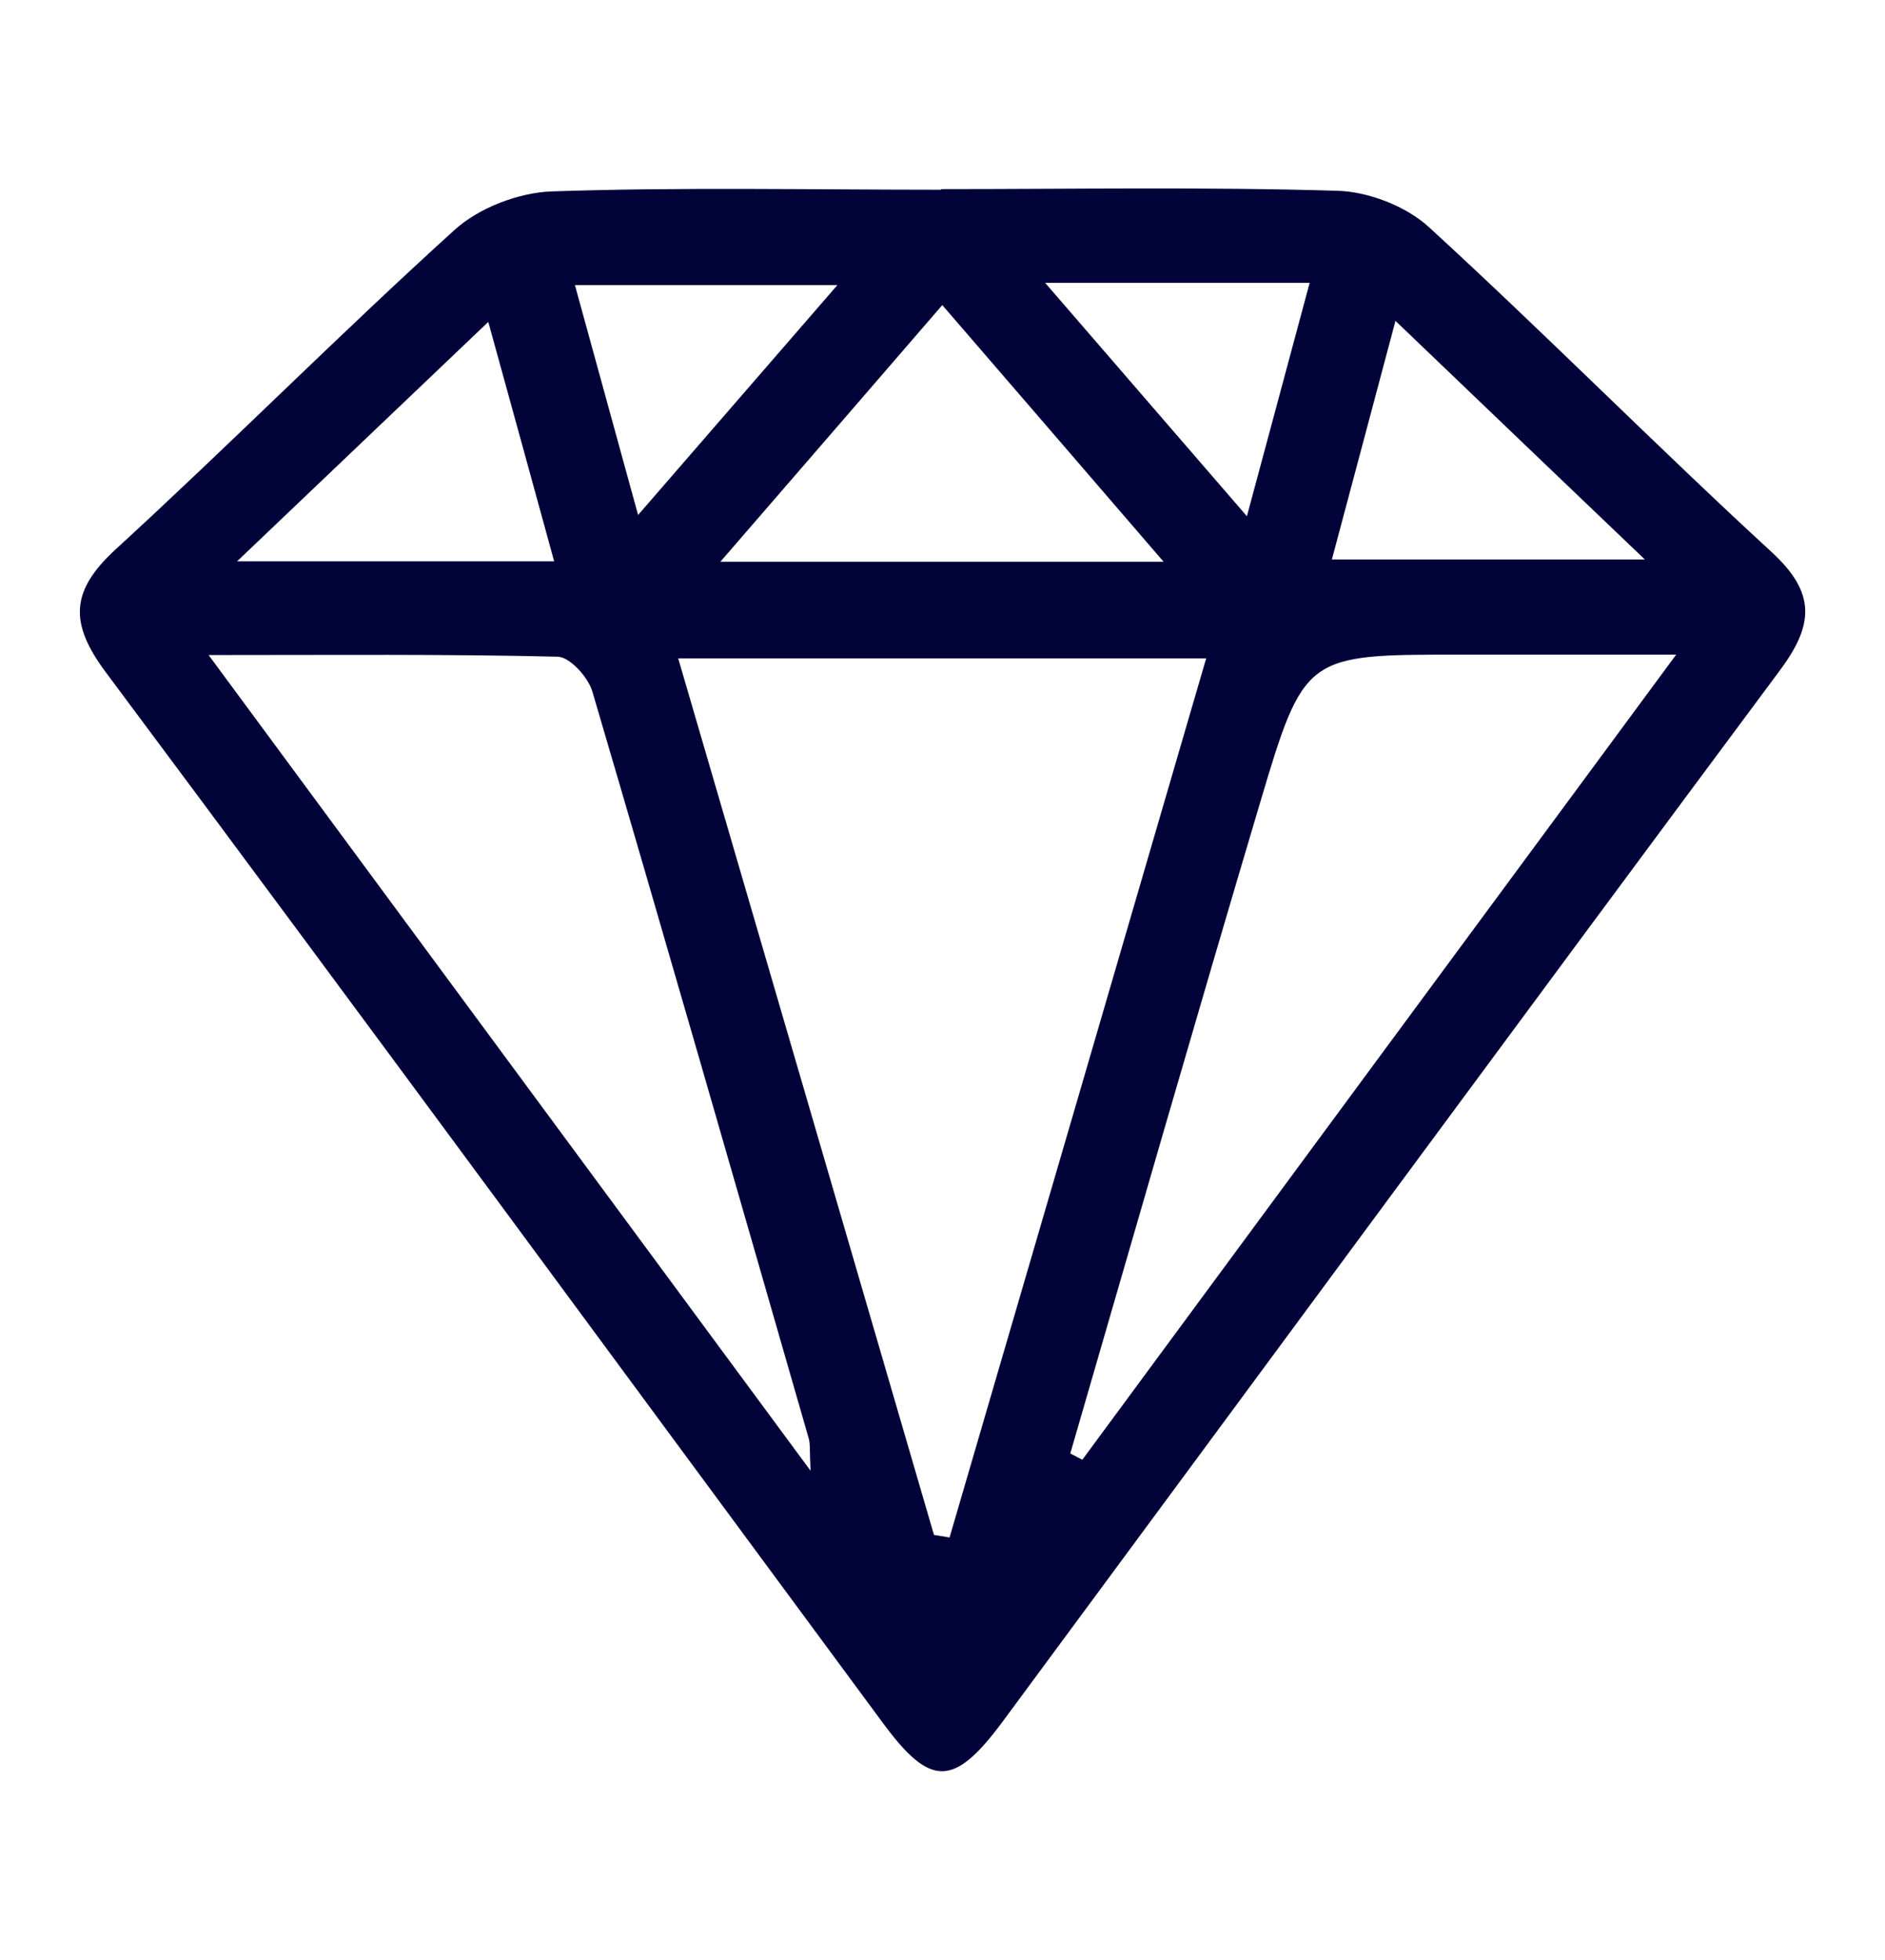 <?xml version="1.0" encoding="utf-8"?>
<!-- Generator: Adobe Illustrator 24.0.2, SVG Export Plug-In . SVG Version: 6.00 Build 0)  -->
<svg version="1.1" id="Layer_1" xmlns="http://www.w3.org/2000/svg" xmlns:xlink="http://www.w3.org/1999/xlink" x="0px" y="0px"
	 viewBox="0 0 90.72 94.3" style="enable-background:new 0 0 90.72 94.3;" xml:space="preserve">
<style type="text/css">
	.st0{fill:#EFBE5C;}
	.st1{fill:url(#SVGID_1_);}
	.st2{fill:#F54755;}
	.st3{fill:#AFD7F1;}
	.st4{fill:#90C9EC;}
	.st5{fill:#F5CB01;}
	.st6{fill:#F5CA02;}
	.st7{fill:#F5DB5A;}
	.st8{fill:#F5DB59;}
	.st9{fill:#F22B3A;}
	.st10{fill:#F22C3B;}
	.st11{fill:#F5D85A;}
	.st12{fill:#EDECEC;}
	.st13{fill:#D5D6D5;}
	.st14{fill:#3E80D4;}
	.st15{fill:#B2B3B2;}
	.st16{fill:#3578C2;}
	.st17{fill:#747574;}
	.st18{fill:#515151;}
	.st19{fill:#7B7B7B;}
	.st20{fill:#676767;}
	.st21{fill:#F5C921;}
	.st22{fill:#F5AA54;}
	.st23{fill:#EBB333;}
	.st24{fill:#CA972C;}
	.st25{fill:#FFFFFF;}
	.st26{fill:#E9B950;}
	.st27{fill:#939493;}
	.st28{fill:#EFBF69;}
	.st29{fill:#E4A145;}
	.st30{fill:#3477C2;}
	.st31{fill:#3578C3;}
	.st32{fill:#00607F;}
	.st33{fill:#D8D5EA;}
	.st34{fill:#2B66AF;}
	.st35{fill:#CCD1D9;}
	.st36{fill:#686868;}
	.st37{fill:#AFB5C2;}
	.st38{fill:#7D8080;}
	.st39{fill:#9CD1F3;}
	.st40{fill:#1A4892;}
	.st41{fill:#AED252;}
	.st42{fill:#E41C24;}
	.st43{fill:#B8272D;}
	.st44{fill:#ACCF51;}
	.st45{fill:#603813;}
	.st46{fill:#2F3A48;}
	.st47{fill:#495766;}
	.st48{fill:#80B0F2;}
	.st49{fill:#6398F2;}
	.st50{fill:#F2B529;}
	.st51{fill:#F4D141;}
	.st52{fill:#F5803C;}
	.st53{fill:#F49E32;}
	.st54{fill:#EDEDED;}
	.st55{fill:#E8E8E8;}
	.st56{fill:#80D1F5;}
	.st57{fill:#F57058;}
	.st58{fill:#54B6E1;}
	.st59{fill:#EEAC4C;}
	.st60{fill:#F5C75C;}
	.st61{fill:#D9B55E;}
	.st62{fill:#40596B;}
	.st63{fill:#D39E51;}
	.st64{fill:#51A6CE;}
	.st65{fill:#D7B574;}
	.st66{fill:#F0C473;}
	.st67{fill:#F0C472;}
	.st68{fill:#F46F58;}
	.st69{fill:#D7DBDE;}
	.st70{fill:#D7DCDF;}
	.st71{fill:#E1E6E9;}
	.st72{fill:#E85A24;}
	.st73{fill:#FFC248;}
	.st74{fill:#020339;}
	.st75{fill:none;stroke:#000000;stroke-linecap:round;stroke-linejoin:round;stroke-miterlimit:10;}
	.st76{fill:none;stroke:#FFFFFF;stroke-linecap:round;stroke-linejoin:round;stroke-miterlimit:10;}
	.st77{fill:none;stroke:#FFC248;stroke-linecap:round;stroke-linejoin:round;stroke-miterlimit:10;}
	.st78{fill:none;stroke:#000000;stroke-miterlimit:10;}
	.st79{fill:none;stroke:#000000;stroke-width:0.968;stroke-miterlimit:10;}
	.st80{fill:none;stroke:#000000;stroke-width:1.127;stroke-miterlimit:10;}
	.st81{fill:none;stroke:#000000;stroke-width:0.781;stroke-miterlimit:10;}
	.st82{fill:none;stroke:#000000;stroke-width:0.804;stroke-miterlimit:10;}
	.st83{fill:#FFB948;}
	.st84{fill:#4335D5;}
	.st85{fill:#010101;}
	.st86{fill:#1D1D1D;}
	.st87{fill:#282828;}
	.st88{fill:#192C72;}
	.st89{fill:#EAEFFF;}
	.st90{fill:none;stroke:#FFC248;stroke-width:0.579;stroke-linecap:round;stroke-linejoin:round;stroke-miterlimit:10;}
	.st91{fill:none;stroke:#FFFFFF;stroke-width:0.579;stroke-linecap:round;stroke-linejoin:round;stroke-miterlimit:10;}
	.st92{opacity:0.58;fill:none;stroke:#D0D9E4;stroke-width:1.973;stroke-miterlimit:10;}
	.st93{fill:#F1A500;}
	.st94{fill:#F1AF41;}
	.st95{opacity:0.2;fill:#F1AF41;}
	.st96{fill:#F0BA54;}
	.st97{fill:none;stroke:#020339;stroke-width:2;stroke-miterlimit:10;}
	.st98{opacity:0.25;fill:#020339;}
	.st99{opacity:0;fill:#020339;}
	.st100{fill:#F6F6F6;}
	.st101{fill:#E2E9F3;}
	.st102{fill:none;stroke:#DDDDDD;stroke-width:2;stroke-miterlimit:10;}
	.st103{fill:none;stroke:#DDDDDD;stroke-miterlimit:10;}
</style>
<g>
	<path class="st74" d="M45.29,9.1c6.36,0,12.72-0.11,19.07,0.08c1.5,0.04,3.3,0.74,4.4,1.74c5.59,5.12,10.93,10.52,16.51,15.65
		c2.14,1.97,2.02,3.5,0.39,5.69c-12.51,16.82-24.93,33.7-37.39,50.56c-2.36,3.19-3.48,3.2-5.77,0.1
		C30.04,66.06,17.63,49.16,5.1,32.36c-1.77-2.37-1.72-3.92,0.47-5.93c5.51-5.05,10.78-10.36,16.31-15.37
		c1.17-1.06,3.07-1.79,4.67-1.85C32.79,9,39.04,9.13,45.29,9.13C45.29,9.12,45.29,9.11,45.29,9.1z M44.95,73.86
		c0.25,0.04,0.5,0.08,0.75,0.12c4.1-14.03,8.2-28.06,12.35-42.3c-8.67,0-16.86,0-25.41,0C36.8,45.91,40.87,59.88,44.95,73.86z
		 M39.01,70.77c-0.05-0.98-0.01-1.29-0.09-1.56c-3.45-11.98-6.89-23.97-10.41-35.93c-0.2-0.69-1.08-1.66-1.66-1.68
		c-5.38-0.13-10.77-0.08-16.81-0.08C19.89,44.86,29.26,57.57,39.01,70.77z M51.51,69.94c0.19,0.1,0.38,0.2,0.58,0.3
		C61.47,57.52,70.85,44.8,80.67,31.5c-4,0-7.2,0-10.39,0c-7.45,0-7.51-0.02-9.64,7.14C57.54,49.06,54.54,59.5,51.51,69.94z
		 M45.35,14.68c-3.59,4.16-6.94,8.03-10.68,12.35c7.43,0,14.02,0,21.33,0C52.23,22.65,48.87,18.76,45.35,14.68z M23.5,15.49
		c-4.13,3.94-7.83,7.46-12.09,11.52c5.53,0,10.2,0,15.26,0C25.63,23.21,24.65,19.66,23.5,15.49z M64.1,26.92c5.1,0,9.74,0,15.06,0
		c-4.24-4.05-7.96-7.61-12-11.48C66.04,19.63,65.09,23.23,64.1,26.92z M50.3,13.61c3.38,3.91,6.36,7.36,9.71,11.23
		c1.11-4.14,2.05-7.6,3.02-11.23C58.71,13.61,54.87,13.61,50.3,13.61z M40.3,13.72c-4.62,0-8.42,0-12.63,0
		c1.02,3.71,1.94,7.05,3.04,11.06C34.09,20.88,37.01,17.51,40.3,13.72z"/>
</g>
</svg>
